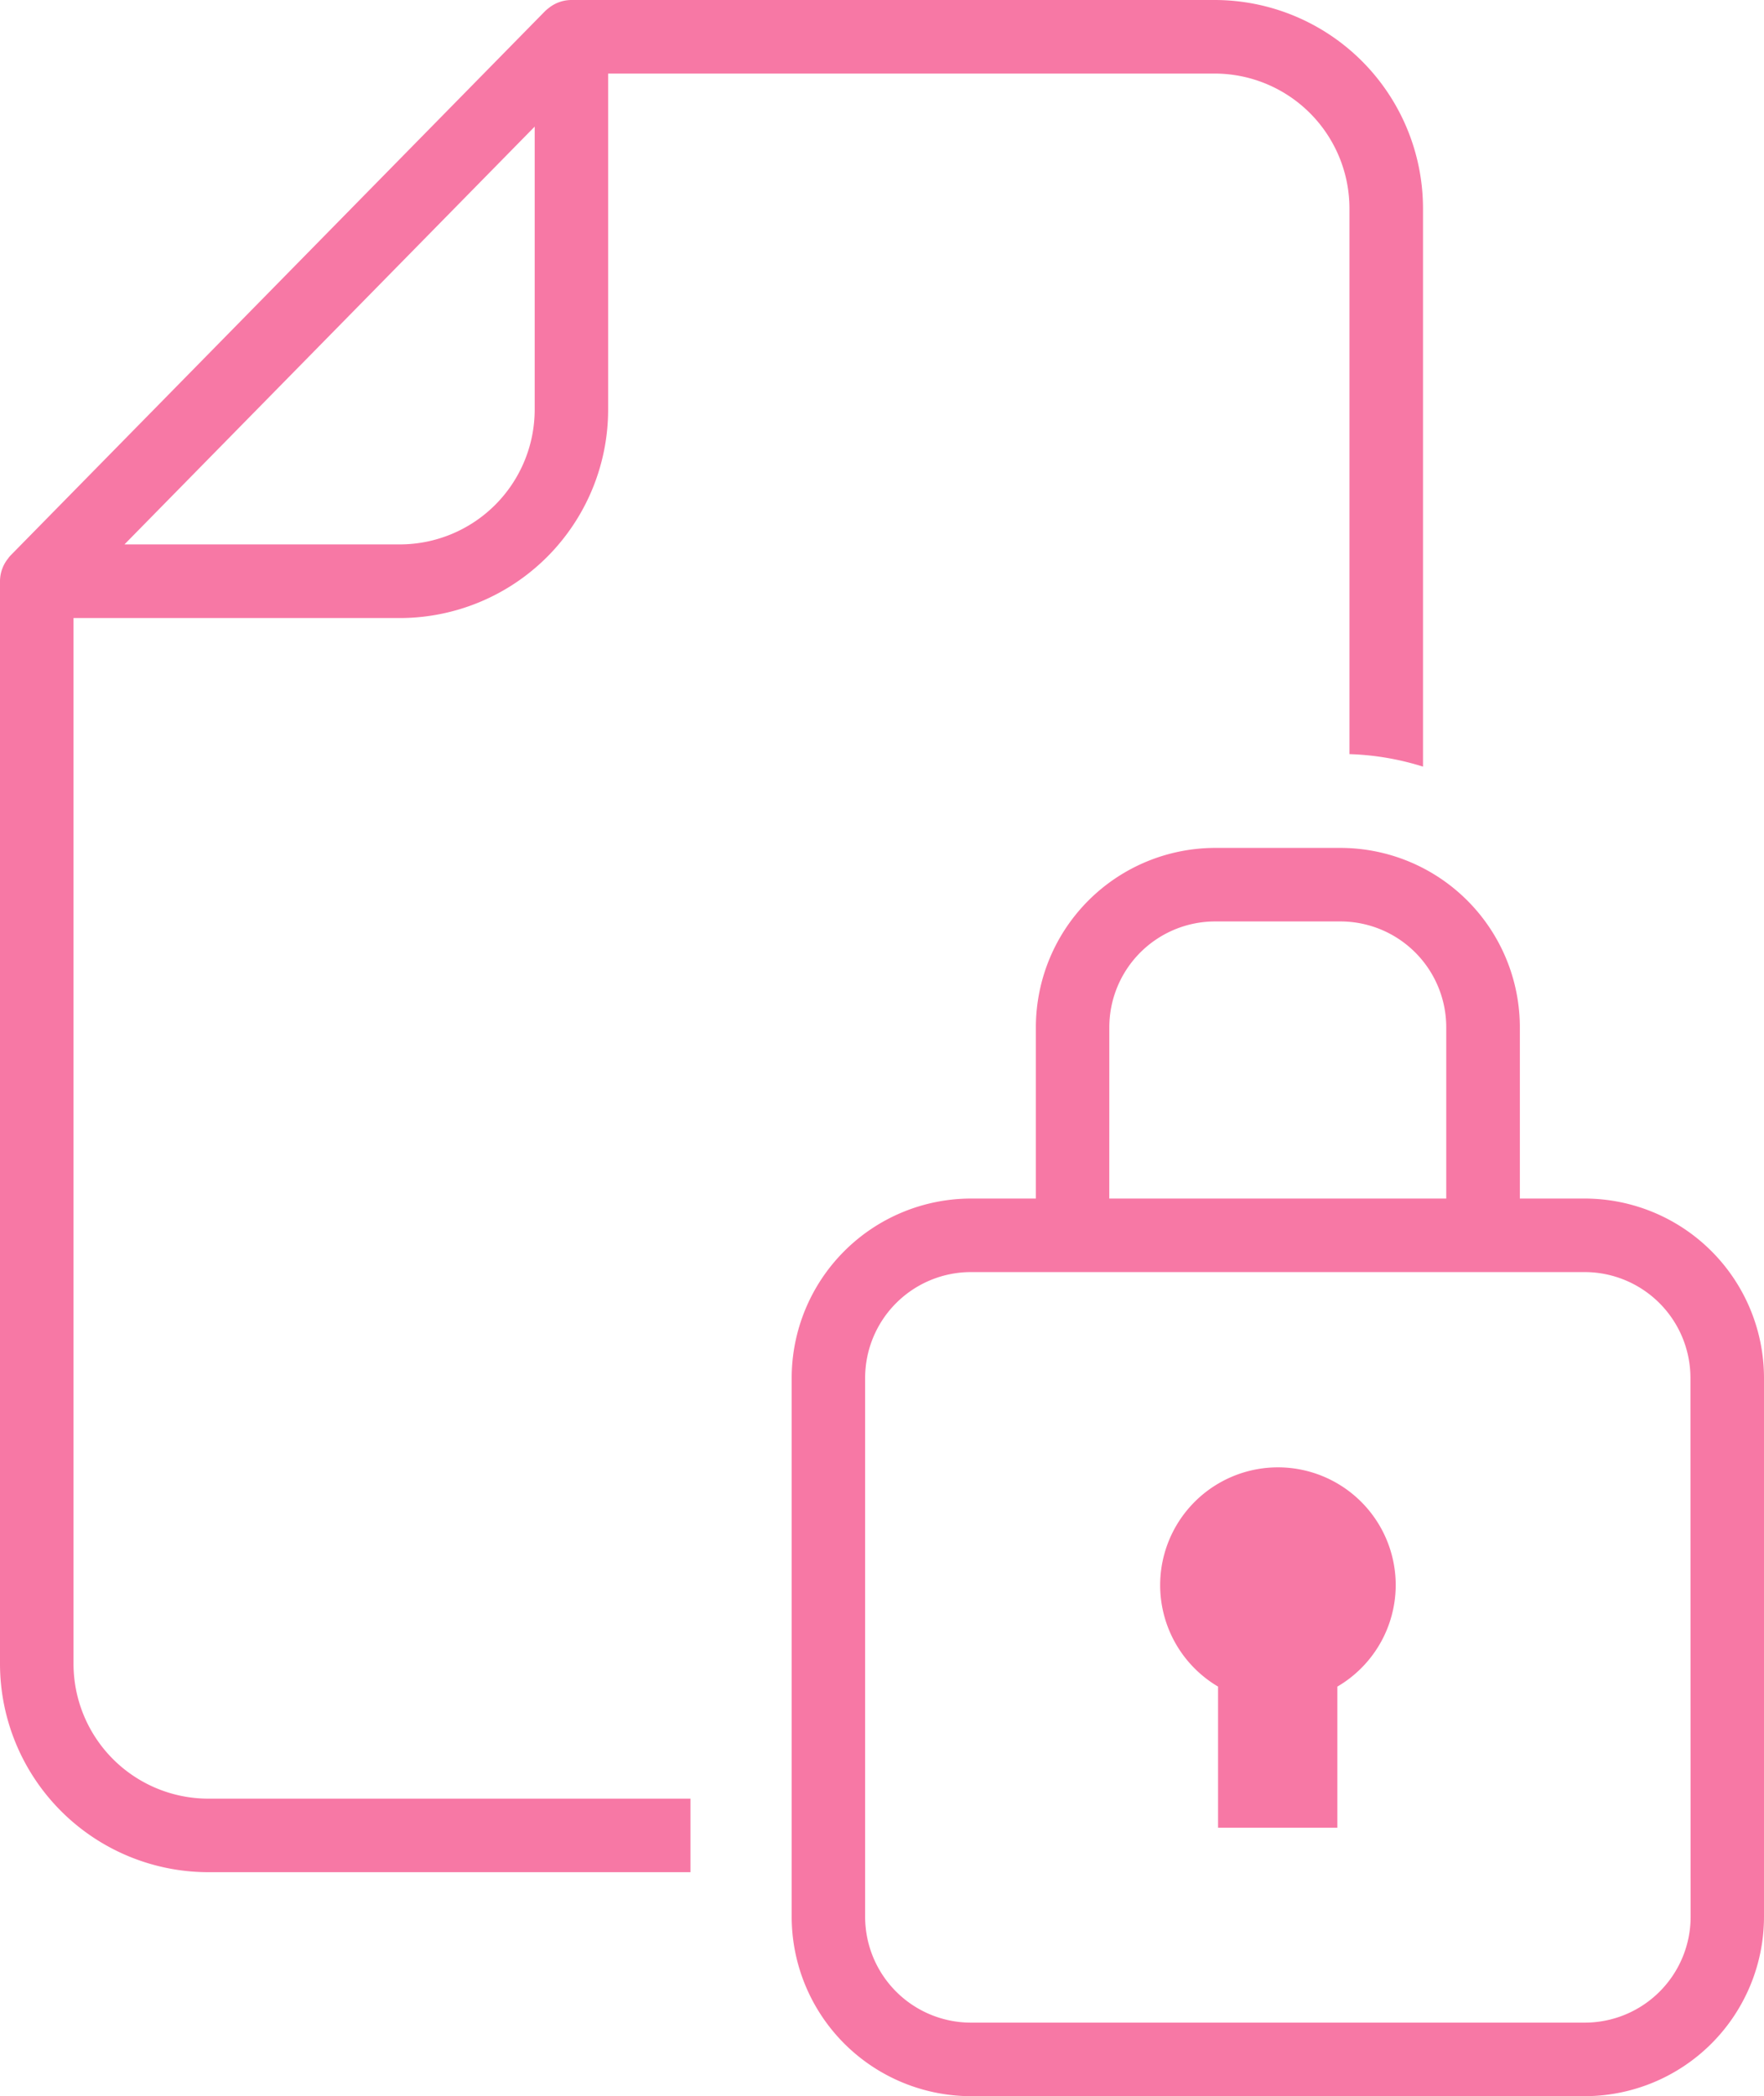 <svg xmlns="http://www.w3.org/2000/svg" width="46.428" height="55.162" viewBox="0 0 46.428 55.162">
  <g id="グループ_115" data-name="グループ 115" transform="translate(0)">
    <path id="パス_1216" data-name="パス 1216" d="M72.223,83.332H59.532a3.551,3.551,0,0,1-3.547-3.547V52.264h8.589a5.488,5.488,0,0,0,5.482-5.482V37.936H86.02a3.551,3.551,0,0,1,3.547,3.547V55.845a7.149,7.149,0,0,1,1.936.329V41.482A5.489,5.489,0,0,0,86.02,36H69.089a.959.959,0,0,0-.611.223.521.521,0,0,0-.05.041c-.008.007-.017.014-.025.022l0,0L54.327,50.618a.529.529,0,0,0-.064.079.958.958,0,0,0-.213.6V79.785a5.488,5.488,0,0,0,5.482,5.482H72.223Zm-4.1-44v7.447a3.551,3.551,0,0,1-3.547,3.547h-7.25Z" transform="translate(-54.05 -36)" fill="#f778a5"/>
    <path id="パス_1217" data-name="パス 1217" d="M186.436,198.669a3.1,3.1,0,1,0-4.676,2.674v3.714H184.9v-3.714A3.1,3.1,0,0,0,186.436,198.669Z" transform="translate(-149.701 -156.96)" fill="#f778a5"/>
    <path id="パス_1218" data-name="パス 1218" d="M161.04,137.454h-1.707v-4.508a4.724,4.724,0,0,0-4.719-4.719h-3.3a4.724,4.724,0,0,0-4.719,4.719v4.508h-1.708a4.725,4.725,0,0,0-4.719,4.719v14.183a4.725,4.725,0,0,0,4.719,4.719H161.04a4.724,4.724,0,0,0,4.719-4.719V142.173A4.724,4.724,0,0,0,161.04,137.454Zm-12.512-4.508a2.787,2.787,0,0,1,2.784-2.784h3.3a2.787,2.787,0,0,1,2.784,2.784v4.508h-8.869Zm15.3,23.41a2.787,2.787,0,0,1-2.783,2.784H144.885a2.787,2.787,0,0,1-2.784-2.784V142.173a2.787,2.787,0,0,1,2.784-2.784H161.04a2.787,2.787,0,0,1,2.783,2.784Z" transform="translate(-119.331 -105.914)" fill="#f778a5"/>
  </g>
</svg>
